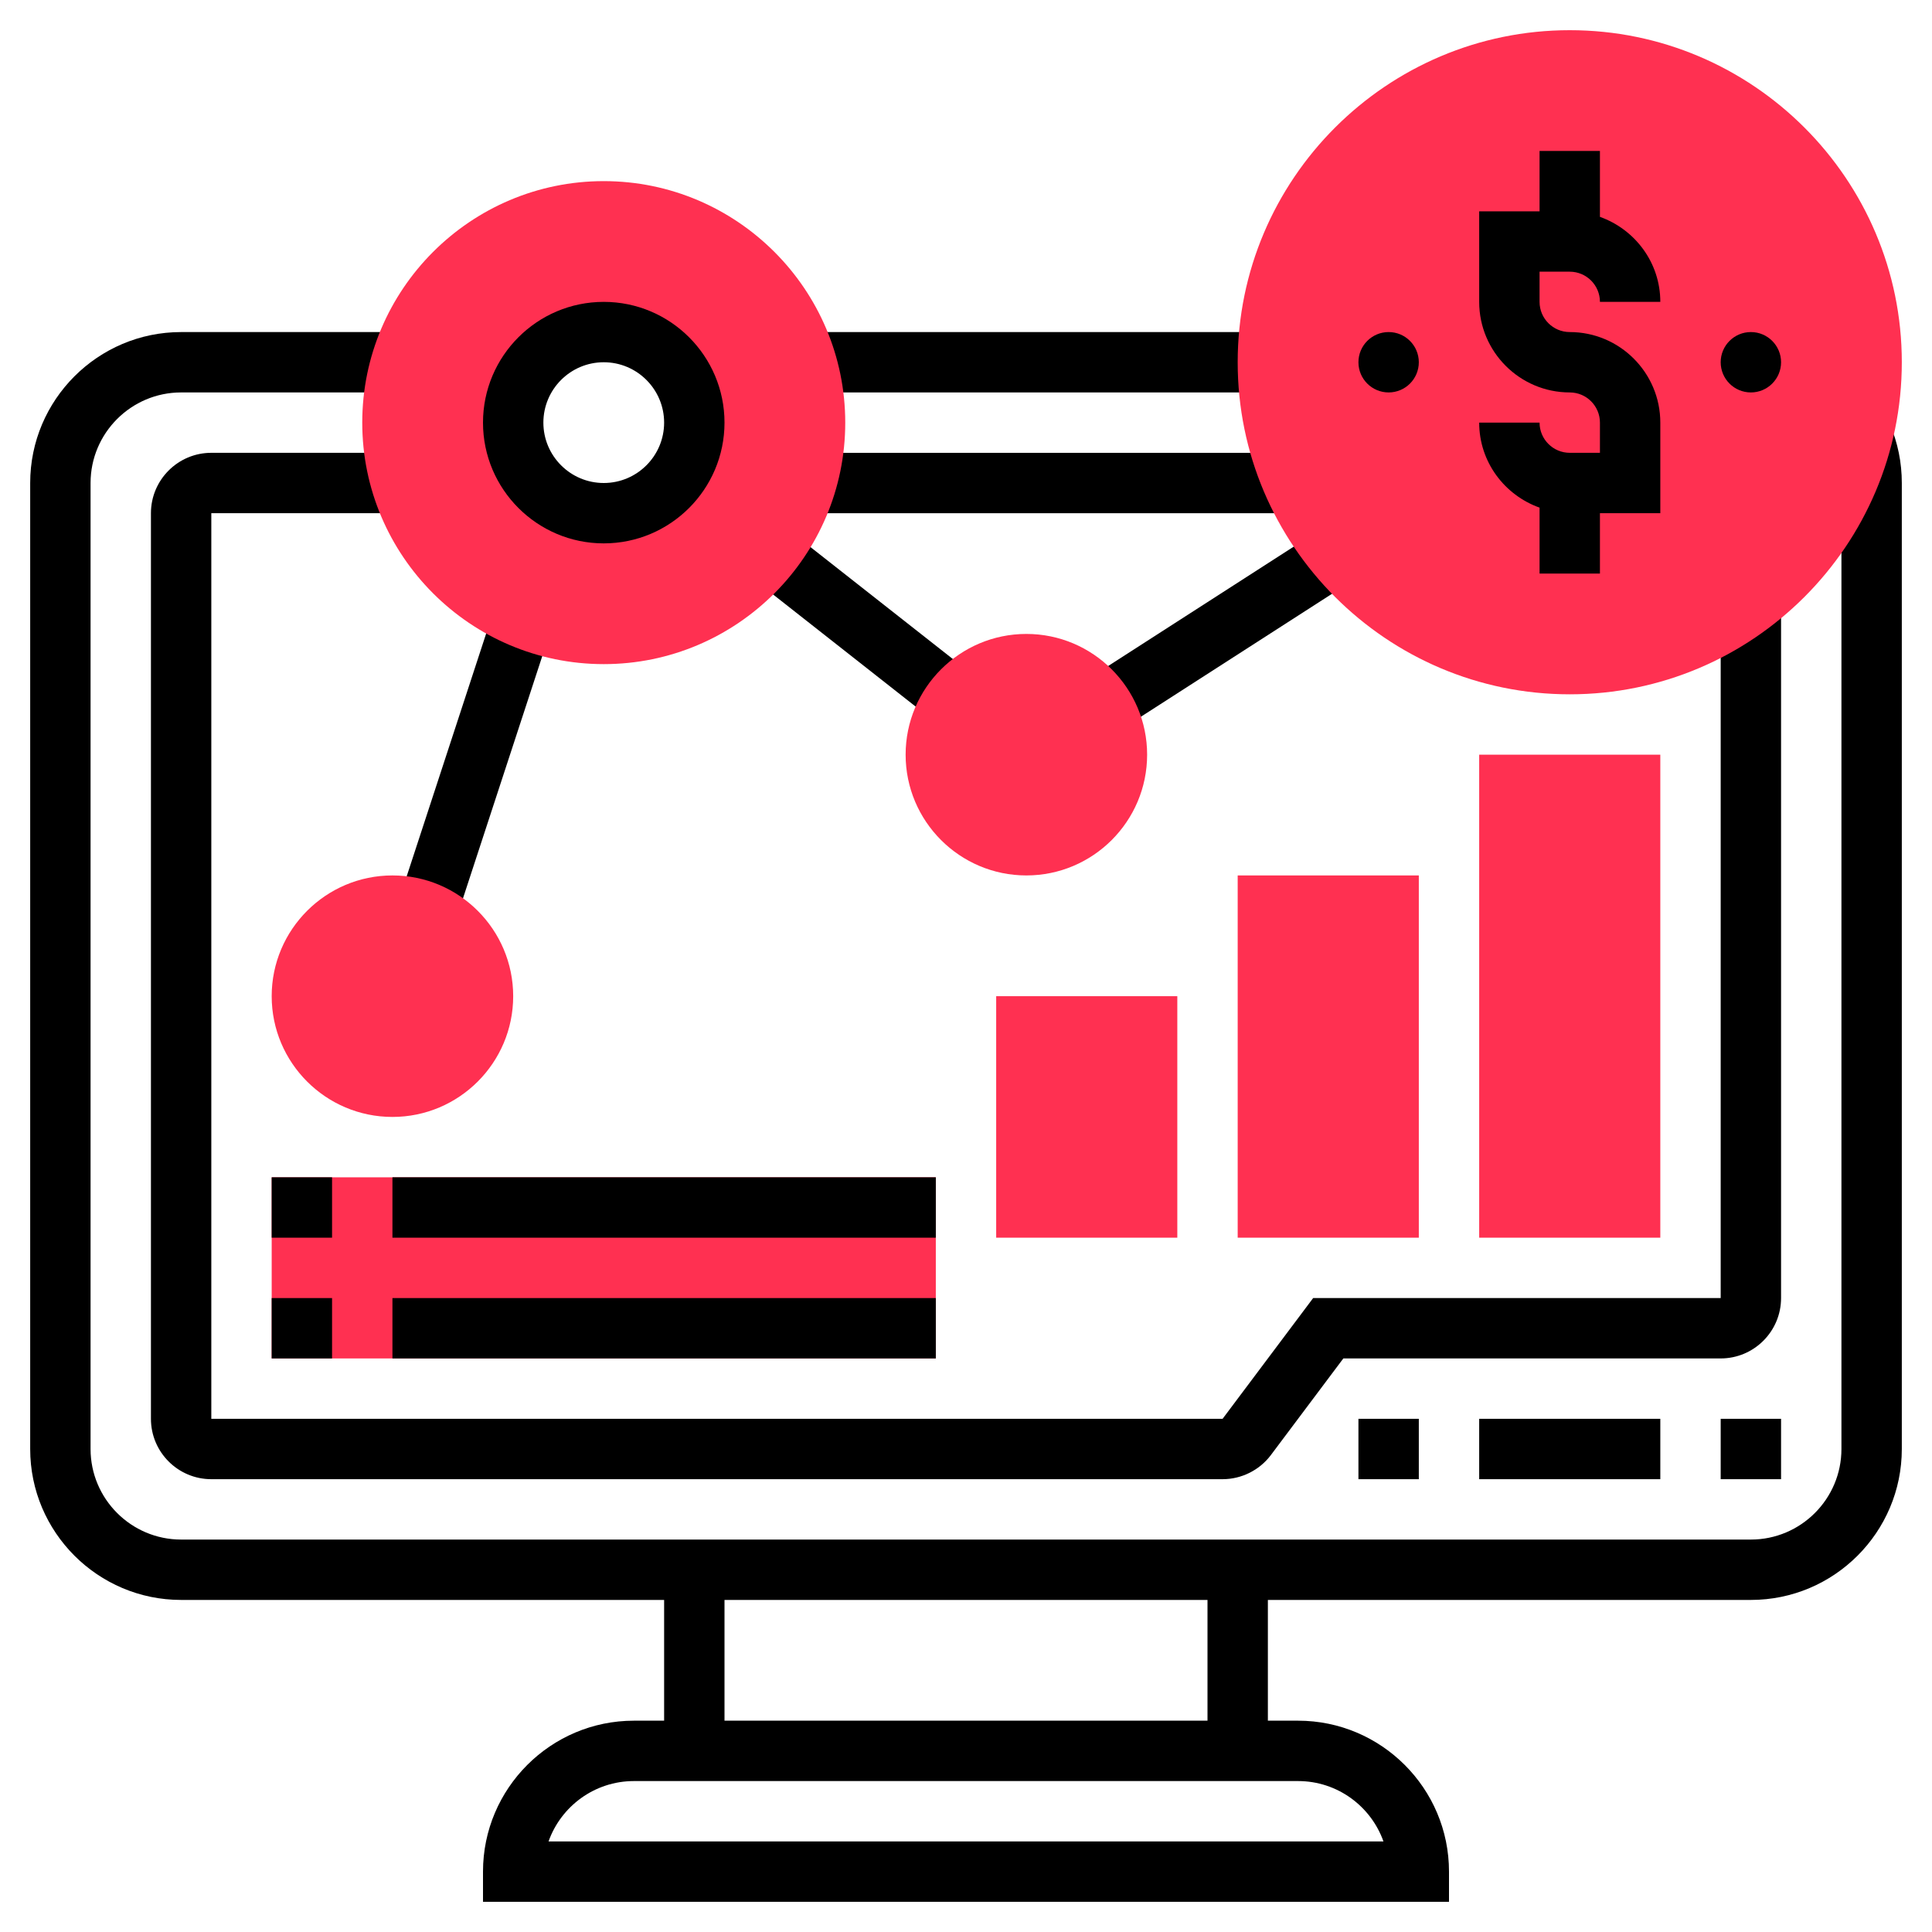 <?xml version="1.0"?>
<svg xmlns="http://www.w3.org/2000/svg" id="Layer_5" enable-background="new 0 0 64 64" height="512px" viewBox="0 0 64 64" width="512px"><g><path d="m26.709 11h15.291v2h-15.291z" data-original="#000000"/><path d="m62.606 14.054-1.842.778c.157.37.236.763.236 1.168v32c0 1.654-1.346 3-3 3h-52c-1.654 0-3-1.346-3-3v-32c0-1.654 1.346-3 3-3h7.292v-2h-7.292c-2.757 0-5 2.243-5 5v32c0 2.757 2.243 5 5 5h16v4h-1c-2.757 0-5 2.243-5 5v1h32v-1c0-2.757-2.243-5-5-5h-1v-4h16c2.757 0 5-2.243 5-5v-32c0-.674-.132-1.329-.394-1.946zm-16.777 46.946h-27.658c.413-1.164 1.525-2 2.829-2h22c1.304 0 2.416.836 2.829 2zm-5.829-4h-16v-4h16z" data-original="#000000"/><path d="m7 17h6.292v-2h-6.292c-1.103 0-2 .897-2 2v30c0 1.103.897 2 2 2h33.5c.626 0 1.225-.299 1.6-.8l2.4-3.2h12.5c1.103 0 2-.897 2-2v-23h-2v23h-13.5l-3 4h-33.5z" data-original="#000000"/><path d="m57 47h2v2h-2z" data-original="#000000"/><path d="m49 47h6v2h-6z" data-original="#000000"/><path d="m45 47h2v2h-2z" data-original="#000000"/><path d="m35.788 19.878h9.246v2h-9.246z" transform="matrix(.841 -.541 .541 .841 -4.871 25.175)" data-original="#000000"/><path d="m27.608 16.903h2v7.722h-2z" transform="matrix(.618 -.786 .786 .618 -5.394 30.431)" data-original="#000000"/><path d="m10.608 24.35h10.261v2h-10.261z" transform="matrix(.311 -.95 .95 .311 -13.25 32.421)" data-original="#000000"/><path d="m13 37c-2.206 0-4-1.794-4-4s1.794-4 4-4 4 1.794 4 4-1.794 4-4 4z" fill="#f0bc5e" data-original="#F0BC5E" class="active-path" style="fill:#FF3051" data-old_color="#f0bc5e"/><path d="m34 29c-2.206 0-4-1.794-4-4s1.794-4 4-4 4 1.794 4 4-1.794 4-4 4z" fill="#f0bc5e" data-original="#F0BC5E" class="active-path" style="fill:#FF3051" data-old_color="#f0bc5e"/><path d="m26.709 15.001h16.124v2h-16.124z" data-original="#000000"/><path d="m52 23c-6.065 0-11-4.935-11-11s4.935-11 11-11 11 4.935 11 11-4.935 11-11 11z" fill="#f0bc5e" data-original="#F0BC5E" class="active-path" style="fill:#FF3051" data-old_color="#f0bc5e"/><path d="m20 22c-4.411 0-8-3.589-8-8s3.589-8 8-8 8 3.589 8 8-3.589 8-8 8zm0-11c-1.654 0-3 1.346-3 3s1.346 3 3 3 3-1.346 3-3-1.346-3-3-3z" fill="#f0bc5e" data-original="#F0BC5E" class="active-path" style="fill:#FF3051" data-old_color="#f0bc5e"/><path d="m52 11c-.552 0-1-.449-1-1v-1h1c.552 0 1 .449 1 1h2c0-1.302-.839-2.402-2-2.816v-2.184h-2v2h-2v3c0 1.654 1.346 3 3 3 .552 0 1 .449 1 1v1h-1c-.552 0-1-.449-1-1h-2c0 1.302.839 2.402 2 2.816v2.184h2v-2h2v-3c0-1.654-1.346-3-3-3z" data-original="#000000"/><circle cx="58" cy="12" r="1" data-original="#000000"/><circle cx="46" cy="12" r="1" data-original="#000000"/><path d="m20 18c-2.206 0-4-1.794-4-4s1.794-4 4-4 4 1.794 4 4-1.794 4-4 4zm0-6c-1.103 0-2 .897-2 2s.897 2 2 2 2-.897 2-2-.897-2-2-2z" data-original="#000000"/><g fill="#f0bc5e"><path d="m39 41h-6v-8h6z" data-original="#F0BC5E" class="active-path" style="fill:#FF3051" data-old_color="#F0BC5E"/><path d="m55 41h-6v-16h6z" data-original="#F0BC5E" class="active-path" style="fill:#FF3051" data-old_color="#F0BC5E"/><path d="m47 41h-6v-12h6z" data-original="#F0BC5E" class="active-path" style="fill:#FF3051" data-old_color="#F0BC5E"/><path d="m9 39h22v6h-22z" data-original="#F0BC5E" class="active-path" style="fill:#FF3051" data-old_color="#F0BC5E"/></g><path d="m9 39h2v2h-2z" data-original="#000000"/><path d="m13 39h18v2h-18z" data-original="#000000"/><path d="m9 43h2v2h-2z" data-original="#000000"/><path d="m13 43h18v2h-18z" data-original="#000000"/></g> </svg>
